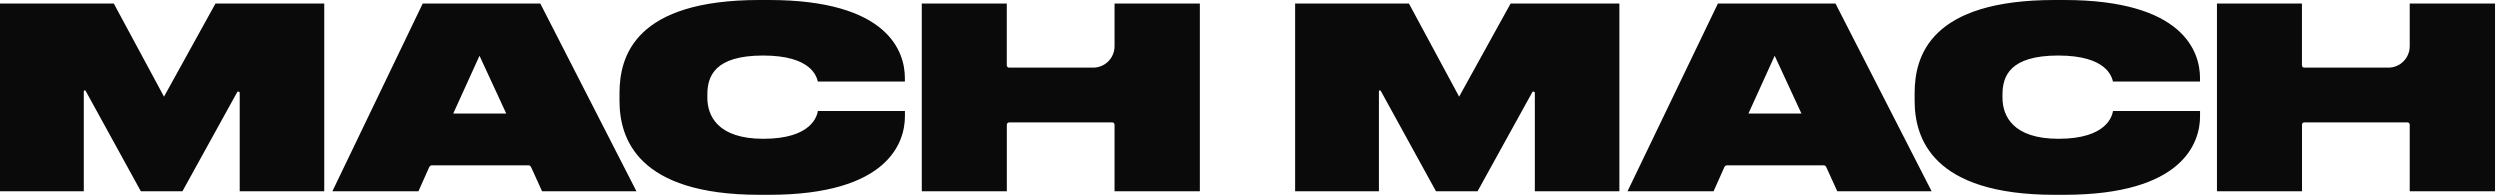 <svg xmlns="http://www.w3.org/2000/svg" fill="none" viewBox="0 0 231 18" height="18" width="231">
<g clip-path="url(#clip0_527_2)">
<path fill="#0B0A0A" d="M0 0.326H10.514L15.154 8.93L19.91 0.326H29.961V17.674H22.149V8.587C22.149 8.454 21.974 8.408 21.911 8.524L16.858 17.671H13.013L7.914 8.397C7.868 8.313 7.742 8.348 7.742 8.443V17.671H0V0.326Z"></path>
<path fill="#0B0A0A" d="M48.806 15.274H39.925C39.809 15.274 39.704 15.34 39.658 15.445L38.663 17.674H30.711L39.059 0.326H49.924L58.808 17.674H50.088L49.072 15.442C49.023 15.337 48.921 15.27 48.806 15.27V15.274ZM44.306 5.152L41.88 10.49H46.776L44.306 5.152Z"></path>
<path fill="#0B0A0A" d="M70.181 18C58.851 18 57.242 12.754 57.242 9.305V8.604C57.242 5.131 58.735 0 70.181 0H71.044C82.094 0 83.611 4.801 83.611 7.206V7.532H75.568C75.453 7.09 74.986 5.131 70.511 5.131C66.035 5.131 65.359 7.041 65.359 8.744V9.025C65.359 10.679 66.291 12.824 70.535 12.824C75.081 12.824 75.501 10.633 75.572 10.258H83.615V10.749C83.615 13.129 82.101 18 71.047 18H70.185H70.181Z"></path>
<path fill="#0B0A0A" d="M85.17 0.326H93.027V6.039C93.027 6.154 93.122 6.249 93.238 6.249H101.008C102.097 6.249 102.984 5.366 102.984 4.272V0.326H110.866V17.674H102.984V11.52C102.984 11.404 102.89 11.31 102.774 11.31H93.241C93.126 11.31 93.031 11.404 93.031 11.52V17.674H85.173V0.326H85.17Z"></path>
<path fill="#0B0A0A" d="M119.67 0.326H130.184L134.824 8.93L139.58 0.326H149.631V17.674H141.819V8.587C141.819 8.454 141.644 8.408 141.581 8.524L136.527 17.671H132.683L127.583 8.397C127.538 8.313 127.412 8.348 127.412 8.443V17.671H119.67V0.326Z"></path>
<path fill="#0B0A0A" d="M168.477 15.274H159.597C159.481 15.274 159.376 15.34 159.33 15.445L158.335 17.674H150.383L158.734 0.326H169.599L178.483 17.674H169.764L168.747 15.442C168.698 15.337 168.597 15.27 168.481 15.27L168.477 15.274ZM163.981 5.152L161.556 10.49H166.452L163.981 5.152Z"></path>
<path fill="#0B0A0A" d="M189.851 18C178.521 18 176.912 12.754 176.912 9.305V8.604C176.912 5.131 178.405 0 189.851 0H190.714C201.764 0 203.281 4.801 203.281 7.206V7.532H195.238C195.122 7.09 194.656 5.131 190.181 5.131C185.705 5.131 185.029 7.041 185.029 8.744V9.025C185.029 10.679 185.961 12.824 190.205 12.824C194.751 12.824 195.171 10.633 195.242 10.258H203.285V10.749C203.285 13.129 201.771 18 190.717 18H189.855H189.851Z"></path>
<path fill="#0B0A0A" d="M204.844 0.326H212.701V6.039C212.701 6.154 212.796 6.249 212.912 6.249H220.681C221.771 6.249 222.658 5.366 222.658 4.272V0.326H230.54V17.674H222.658V11.52C222.658 11.404 222.563 11.31 222.448 11.31H212.915C212.799 11.31 212.705 11.404 212.705 11.52V17.674H204.847V0.326H204.844Z"></path>
</g>
<defs>
<clipPath id="clip0_527_2">
<rect fill="white" height="18" width="230.541"></rect>
</clipPath>
</defs>
</svg>
